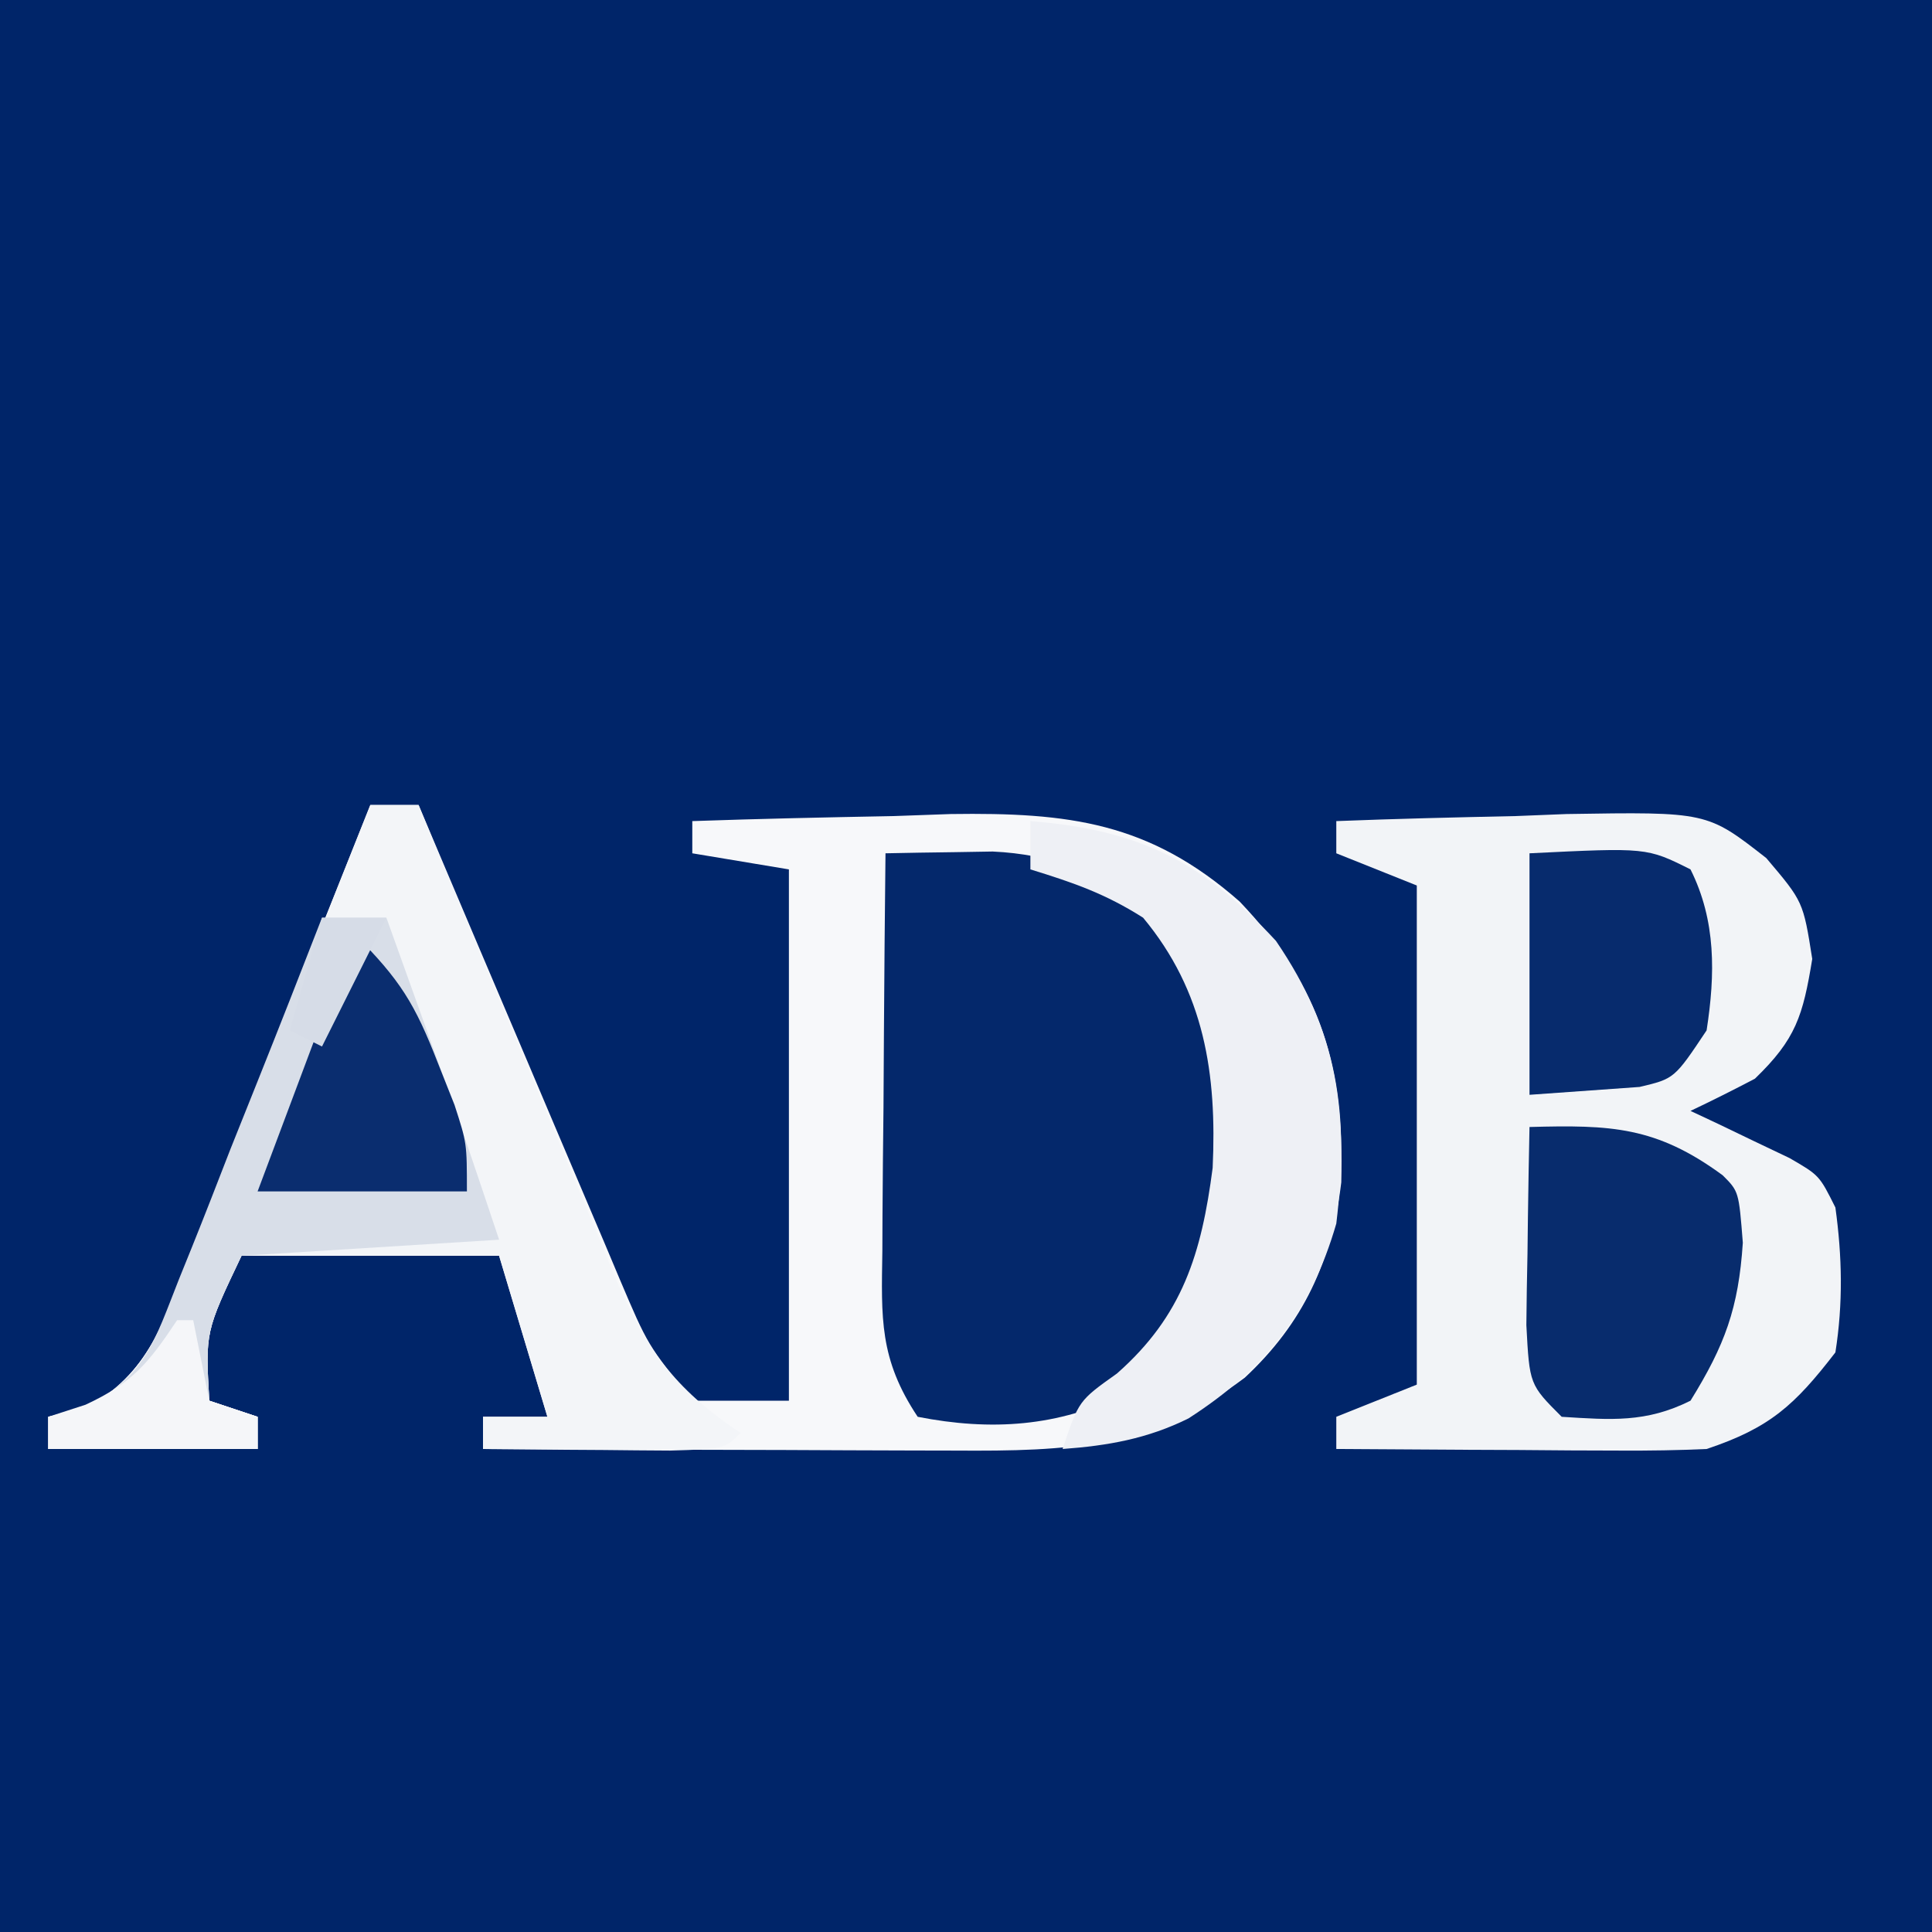 <?xml version="1.0" encoding="UTF-8"?>
<svg version="1.1" xmlns="http://www.w3.org/2000/svg" width="120" height="120">
<rect width="100%" height="100%" fill="#808080" stroke="none"/>
<path d="M0 0 C39.6 0 79.2 0 120 0 C120 39.6 120 79.2 120 120 C80.4 120 40.8 120 0 120 C0 80.4 0 40.8 0 0 Z " fill="#002569" transform="translate(0,0)"/>
<path d="M0 0 C0.99 0 1.98 0 3 0 C3.444 1.05 3.888 2.1 4.345 3.181 C5.992 7.071 7.644 10.958 9.299 14.844 C10.014 16.527 10.728 18.211 11.44 19.896 C12.464 22.315 13.493 24.732 14.523 27.148 C14.841 27.904 15.159 28.659 15.486 29.437 C17.231 33.546 17.231 33.546 20 37 C21.98 37 23.96 37 26 37 C26 26.11 26 15.22 26 4 C24.02 3.67 22.04 3.34 20 3 C20 2.34 20 1.68 20 1 C24.166 0.854 28.332 0.766 32.5 0.688 C33.673 0.646 34.846 0.604 36.055 0.561 C43.387 0.458 48.391 1.062 54 6 C59.079 11.347 60.492 16.183 60.309 23.438 C59.716 28.354 57.953 32.178 54.316 35.57 C48.497 39.95 43.48 40.143 36.297 40.098 C35.459 40.096 34.621 40.095 33.758 40.093 C31.089 40.088 28.419 40.075 25.75 40.062 C23.938 40.057 22.125 40.053 20.312 40.049 C15.875 40.038 11.437 40.021 7 40 C7 39.34 7 38.68 7 38 C8.32 38 9.64 38 11 38 C9.515 33.05 9.515 33.05 8 28 C2.72 28 -2.56 28 -8 28 C-10.248 32.721 -10.248 32.721 -10 37 C-9.01 37.33 -8.02 37.66 -7 38 C-7 38.66 -7 39.32 -7 40 C-11.29 40 -15.58 40 -20 40 C-20 39.34 -20 38.68 -20 38 C-18.879 37.755 -18.879 37.755 -17.736 37.504 C-13.668 35.268 -12.866 32.134 -11.23 27.93 C-10.905 27.133 -10.579 26.337 -10.243 25.517 C-9.208 22.976 -8.197 20.426 -7.188 17.875 C-6.489 16.149 -5.789 14.424 -5.088 12.699 C-3.373 8.473 -1.681 4.239 0 0 Z " fill="#F7F8FA" transform="translate(23,50)"/>
<path d="M0 0 C3.708 -0.146 7.415 -0.234 11.125 -0.312 C12.695 -0.375 12.695 -0.375 14.297 -0.439 C23.031 -0.578 23.031 -0.578 26.707 2.297 C29 5 29 5 29.562 8.562 C28.984 12.099 28.546 13.545 26 16 C24.68 16.692 23.347 17.362 22 18 C22.566 18.266 23.132 18.531 23.715 18.805 C24.448 19.158 25.182 19.511 25.938 19.875 C26.668 20.223 27.399 20.571 28.152 20.93 C30 22 30 22 31 24 C31.421 27.059 31.48 29.946 31 33 C28.47 36.282 26.923 37.692 23 39 C21.227 39.082 19.451 39.107 17.676 39.098 C16.648 39.094 15.62 39.091 14.561 39.088 C13.489 39.08 12.417 39.071 11.312 39.062 C10.229 39.058 9.146 39.053 8.029 39.049 C5.353 39.037 2.676 39.021 0 39 C0 38.34 0 37.68 0 37 C1.65 36.34 3.3 35.68 5 35 C5 24.77 5 14.54 5 4 C2.525 3.01 2.525 3.01 0 2 C0 1.34 0 0.68 0 0 Z " fill="#F2F4F7" transform="translate(83,51)"/>
<path d="M0 0 C1.42 -0.031 2.841 -0.052 4.262 -0.07 C5.053 -0.083 5.844 -0.096 6.659 -0.11 C10.333 0.063 12.851 1.148 16 3 C20.837 9.11 21.79 14.407 21 22 C19.719 26.482 17.846 29.98 14.875 33.562 C10.745 35.628 6.537 35.891 2 35 C-0.396 31.406 -0.258 28.851 -0.195 24.707 C-0.192 24.001 -0.19 23.295 -0.187 22.568 C-0.176 20.316 -0.15 18.064 -0.125 15.812 C-0.115 14.285 -0.106 12.757 -0.098 11.229 C-0.076 7.486 -0.041 3.743 0 0 Z " fill="#04286B" transform="translate(55,53)"/>
<path d="M0 0 C0.99 0 1.98 0 3 0 C3.642 1.559 3.642 1.559 4.298 3.149 C5.895 7.017 7.512 10.876 9.134 14.734 C9.832 16.402 10.526 18.072 11.214 19.745 C12.206 22.153 13.217 24.554 14.23 26.953 C14.533 27.698 14.835 28.443 15.147 29.211 C17.051 33.659 18.841 36.251 23 39 C22 40 22 40 18.621 40.098 C17.227 40.091 15.832 40.079 14.438 40.062 C13.727 40.058 13.016 40.053 12.283 40.049 C10.522 40.037 8.761 40.019 7 40 C7 39.34 7 38.68 7 38 C8.32 38 9.64 38 11 38 C9.515 33.05 9.515 33.05 8 28 C2.72 28 -2.56 28 -8 28 C-10.248 32.721 -10.248 32.721 -10 37 C-9.01 37.33 -8.02 37.66 -7 38 C-7 38.66 -7 39.32 -7 40 C-11.29 40 -15.58 40 -20 40 C-20 39.34 -20 38.68 -20 38 C-18.879 37.755 -18.879 37.755 -17.736 37.504 C-13.668 35.268 -12.866 32.134 -11.23 27.93 C-10.905 27.133 -10.579 26.337 -10.243 25.517 C-9.208 22.976 -8.197 20.426 -7.188 17.875 C-6.489 16.149 -5.789 14.424 -5.088 12.699 C-3.373 8.473 -1.681 4.239 0 0 Z " fill="#F3F5F8" transform="translate(23,50)"/>
<path d="M0 0 C1.32 0 2.64 0 4 0 C4.792 2.208 5.584 4.416 6.375 6.625 C6.816 7.855 7.257 9.085 7.711 10.352 C8.843 13.555 9.925 16.776 11 20 C5.72 20.33 0.44 20.66 -5 21 C-7.248 25.721 -7.248 25.721 -7 30 C-6.01 30.33 -5.02 30.66 -4 31 C-4 31.66 -4 32.32 -4 33 C-8.29 33 -12.58 33 -17 33 C-17 32.34 -17 31.68 -17 31 C-16.239 30.805 -15.478 30.61 -14.695 30.409 C-10.947 28.449 -10.427 26.355 -8.887 22.461 C-8.627 21.82 -8.368 21.179 -8.101 20.519 C-7.279 18.477 -6.483 16.427 -5.688 14.375 C-5.134 12.986 -4.578 11.598 -4.021 10.211 C-2.662 6.815 -1.325 3.41 0 0 Z " fill="#D8DEE8" transform="translate(20,57)"/>
<path d="M0 0 C6.724 0.538 10.675 2.481 15.25 7.438 C19.132 13.122 19.818 18.212 19 25 C17.411 30.481 14.592 34.028 9.816 37.102 C7.263 38.365 4.824 38.793 2 39 C3 36 3 36 5.375 34.312 C9.455 30.719 10.628 26.859 11.32 21.539 C11.589 15.716 10.818 10.588 7 6 C4.663 4.514 2.682 3.825 0 3 C0 2.01 0 1.02 0 0 Z " fill="#EEF0F5" transform="translate(64,51)"/>
<path d="M0 0 C5.048 -0.137 7.865 -0.04 12 3 C13 4 13 4 13.25 7.188 C12.983 11.259 12.132 13.556 10 17 C7.237 18.381 5.053 18.191 2 18 C0 16 0 16 -0.195 12.305 C-0.182 10.828 -0.158 9.351 -0.125 7.875 C-0.111 6.744 -0.111 6.744 -0.098 5.59 C-0.074 3.726 -0.038 1.863 0 0 Z " fill="#082C6D" transform="translate(95,70)"/>
<path d="M0 0 C7.284 -0.358 7.284 -0.358 10 1 C11.593 4.186 11.542 7.511 11 11 C9 14 9 14 6.836 14.512 C3.418 14.756 3.418 14.756 0 15 C0 10.05 0 5.1 0 0 Z " fill="#072B6D" transform="translate(95,53)"/>
<path d="M0 0 C2.862 2.862 3.771 4.354 5.188 8 C5.532 8.866 5.876 9.732 6.23 10.625 C7 13 7 13 7 16 C2.71 16 -1.58 16 -6 16 C-4.02 10.72 -2.04 5.44 0 0 Z " fill="#0A2D6F" transform="translate(22,58)"/>
<path d="M0 0 C0.33 0 0.66 0 1 0 C1.33 1.65 1.66 3.3 2 5 C2.99 5.33 3.98 5.66 5 6 C5 6.66 5 7.32 5 8 C0.71 8 -3.58 8 -8 8 C-8 7.34 -8 6.68 -8 6 C-7.237 5.753 -6.474 5.505 -5.688 5.25 C-2.751 3.884 -1.764 2.646 0 0 Z " fill="#F5F6F9" transform="translate(11,82)"/>
<path d="M0 0 C1.32 0 2.64 0 4 0 C2.667 2.667 1.333 5.333 0 8 C-0.66 7.67 -1.32 7.34 -2 7 C-1.34 4.69 -0.68 2.38 0 0 Z " fill="#D6DCE7" transform="translate(20,57)"/>
</svg>
